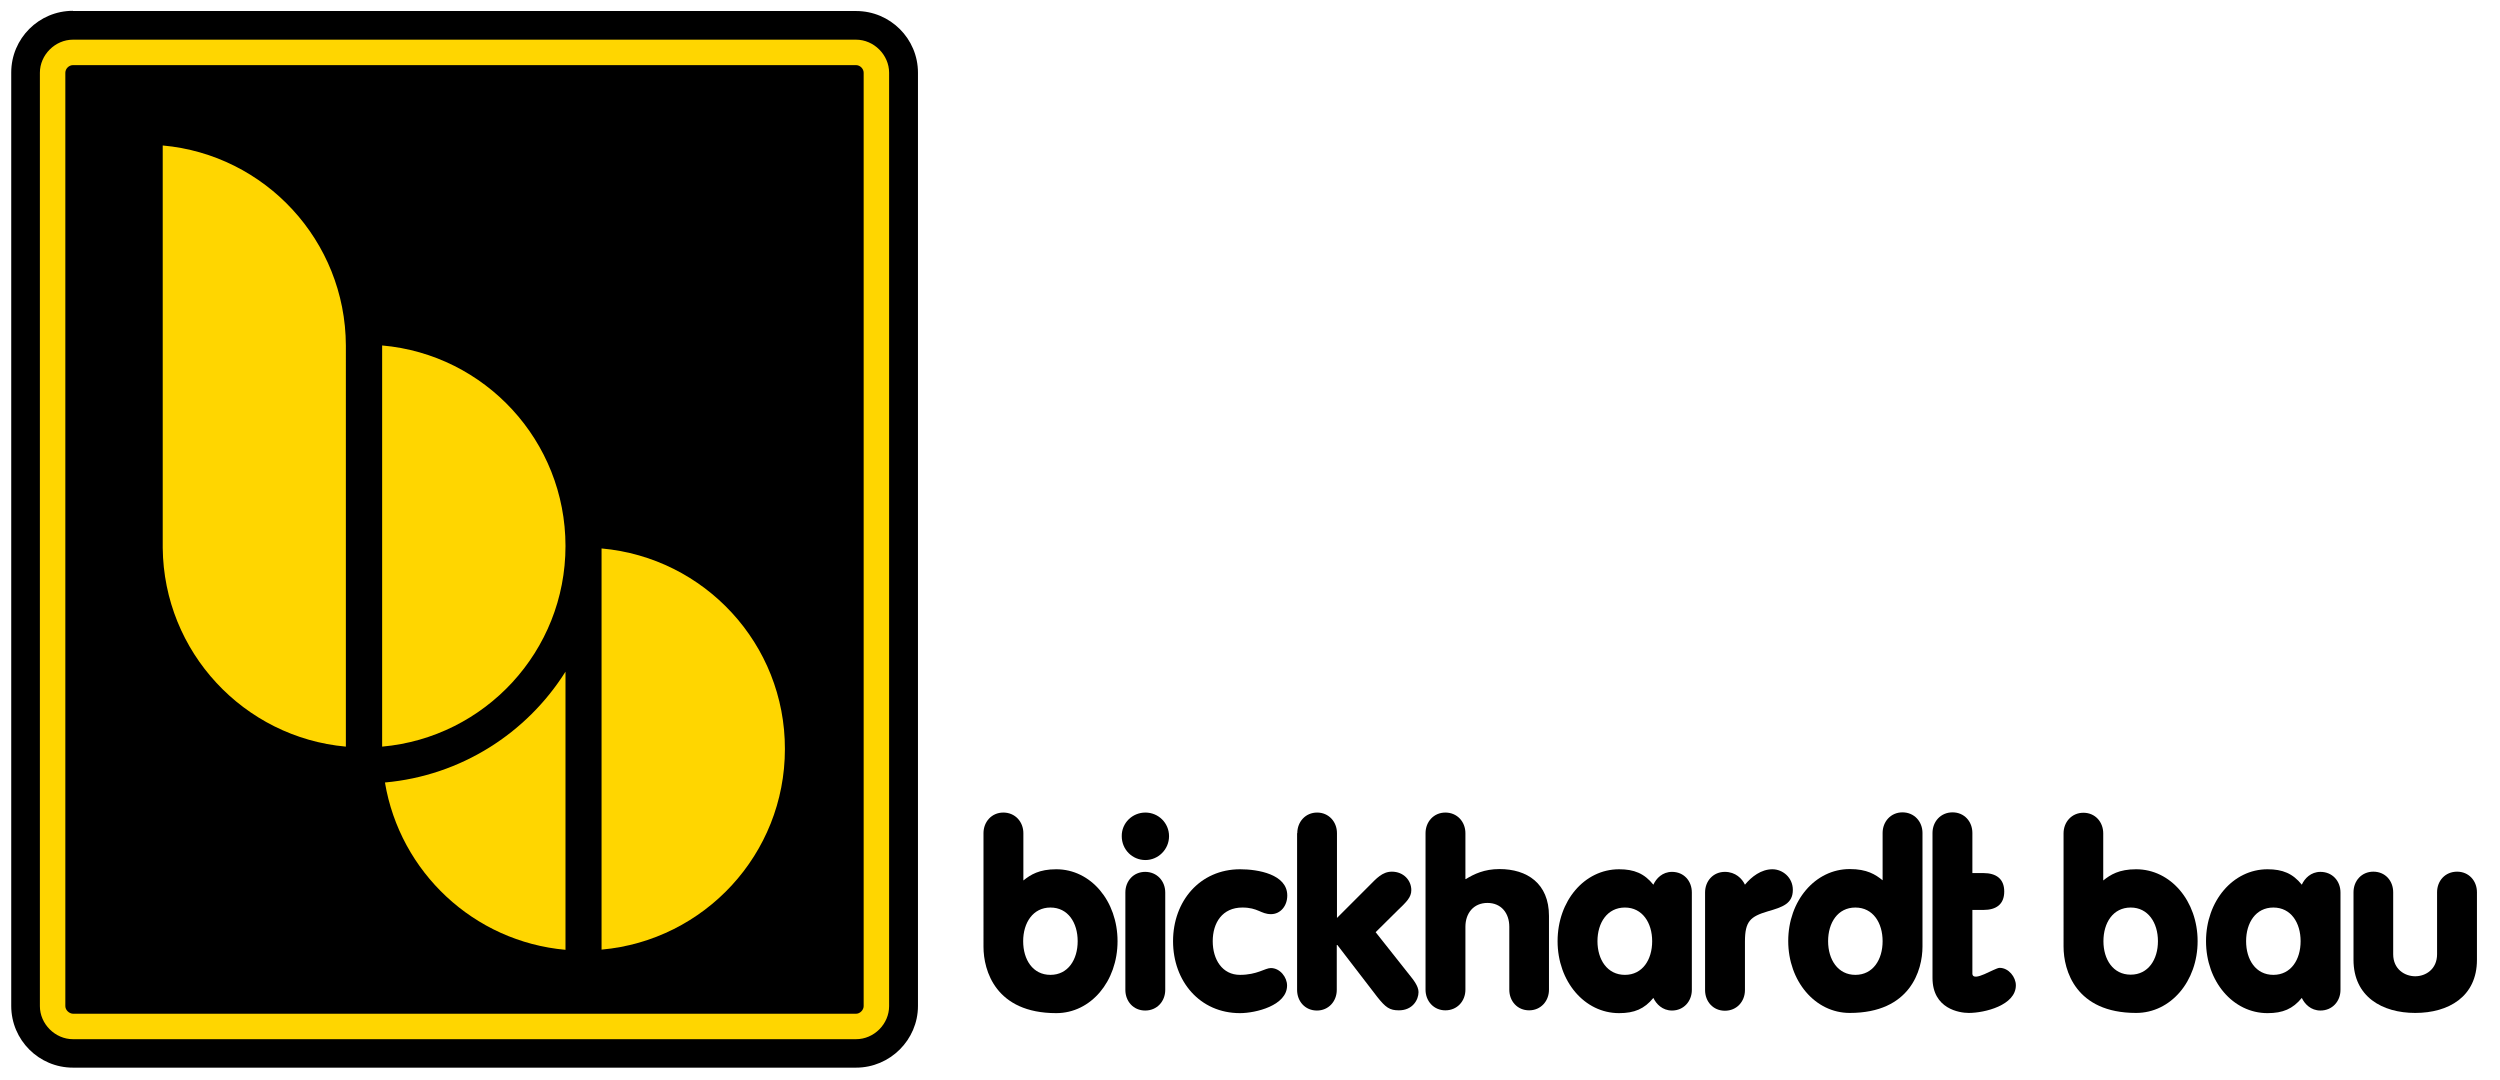 <svg xmlns="http://www.w3.org/2000/svg" xmlns:xlink="http://www.w3.org/1999/xlink" version="1.1" id="Ebene_1" x="0px" y="0px" viewBox="0 0 124.76 53.92" style="enable-background:new 0 0 124.76 53.92;" xml:space="preserve" width="1500"  height="648.28" ><SCRIPT xmlns="" id="allow-copy_script"/>
<style type="text/css">
	.st0{fill:#FFD600;}
</style>
<g>
	<g>
		<path d="M3.64,0.54c-1.7,0-3.08,1.38-3.08,3.08v46.58c0,1.7,1.38,3.08,3.08,3.08h39.08c1.7,0,3.09-1.39,3.09-3.08V3.63    c0-1.7-1.38-3.08-3.09-3.08H3.64z"/>
	</g>
	<path class="st0" d="M3.64,1.98c-0.89,0-1.65,0.76-1.65,1.65v46.58c0,0.89,0.76,1.65,1.65,1.65h39.08c0.9,0,1.65-0.76,1.65-1.65   V3.63c0-0.89-0.76-1.65-1.65-1.65H3.64z M3.26,50.21V3.63c0-0.2,0.18-0.38,0.38-0.38h39.08c0.2,0,0.38,0.18,0.38,0.38v46.58   c0,0.19-0.18,0.38-0.38,0.38H3.64C3.44,50.58,3.26,50.4,3.26,50.21z"/>
	<g>
		<path class="st0" d="M19.21,39.05c0.75,4.47,4.43,7.94,9.01,8.35V33.52C26.29,36.59,23,38.71,19.21,39.05"/>
		<path class="st0" d="M30.02,27.37v20.02c5.13-0.46,9.15-4.76,9.15-10.01C39.18,32.14,35.16,27.83,30.02,27.37"/>
		<path class="st0" d="M19.07,17.24v20.02c5.13-0.46,9.15-4.76,9.15-10.01C28.22,22,24.2,17.69,19.07,17.24 M8.12,7.26v19.96    c0,0.01,0,0.02,0,0.02c0,0.01,0,0.02,0,0.03v0.07l0,0c0.05,5.2,4.05,9.46,9.14,9.92V17.24l0,0C17.24,12.01,13.23,7.72,8.12,7.26"/>
	</g>
</g>
<path d="M49.08,41.58c0-0.57,0.41-1.03,0.99-1.03c0.59,0,1,0.46,1,1.03v2.36c0.36-0.29,0.79-0.56,1.64-0.56  c1.73,0,3.06,1.59,3.06,3.59c0,2-1.33,3.59-3.06,3.59c-3.03,0-3.63-2.13-3.63-3.31V41.58z M51.06,46.97c0,0.92,0.48,1.68,1.36,1.68  c0.88,0,1.36-0.76,1.36-1.68c0-0.92-0.48-1.68-1.36-1.68C51.55,45.29,51.06,46.05,51.06,46.97"/>
<path d="M95.94,47.24c0,1.18-0.61,3.31-3.63,3.31c-1.73,0-3.07-1.59-3.07-3.59c0-2,1.34-3.59,3.07-3.59c0.86,0,1.28,0.27,1.64,0.56  v-2.36c0-0.57,0.41-1.03,0.99-1.03c0.59,0,1,0.46,1,1.03V47.24z M92.59,45.29c-0.88,0-1.36,0.76-1.36,1.68  c0,0.92,0.49,1.68,1.36,1.68c0.88,0,1.36-0.76,1.36-1.68C93.95,46.05,93.47,45.29,92.59,45.29"/>
<path d="M102.98,41.59c0-0.57,0.41-1.03,0.99-1.03c0.59,0,0.99,0.46,0.99,1.03v2.35c0.36-0.29,0.79-0.56,1.64-0.56  c1.73,0,3.07,1.59,3.07,3.59c0,2-1.34,3.58-3.07,3.58c-3.02,0-3.62-2.13-3.62-3.31V41.59z M104.97,46.97c0,0.91,0.48,1.67,1.36,1.67  c0.88,0,1.36-0.76,1.36-1.67c0-0.92-0.49-1.68-1.36-1.68C105.45,45.29,104.97,46.05,104.97,46.97"/>
<path d="M57.16,40.55c0.65,0,1.18,0.52,1.18,1.18c0,0.66-0.54,1.19-1.18,1.19c-0.65,0-1.18-0.52-1.18-1.19  C55.97,41.07,56.51,40.55,57.16,40.55 M56.16,44.54c0-0.58,0.41-1.03,0.99-1.03c0.58,0,1,0.45,1,1.03v4.86c0,0.57-0.41,1.03-1,1.03  c-0.59,0-0.99-0.46-0.99-1.03V44.54z"/>
<path d="M61.89,43.38c0.89,0,2.35,0.25,2.35,1.31c0,0.53-0.35,0.93-0.81,0.93c-0.51,0-0.65-0.33-1.43-0.33c-1,0-1.48,0.76-1.48,1.68  c0,0.92,0.48,1.68,1.36,1.68c0.86,0,1.25-0.34,1.54-0.34c0.46,0,0.81,0.46,0.81,0.87c0,1-1.56,1.38-2.35,1.38  c-2,0-3.34-1.59-3.34-3.59C58.54,44.97,59.88,43.38,61.89,43.38"/>
<path d="M64.74,41.58c0-0.57,0.41-1.03,0.99-1.03c0.58,0,0.99,0.46,0.99,1.03v4.23l1.62-1.62c0.34-0.34,0.64-0.69,1.12-0.69  c0.58,0,0.97,0.43,0.97,0.92c0,0.36-0.23,0.58-0.71,1.04l-1.07,1.06l1.67,2.11c0.21,0.26,0.47,0.58,0.47,0.88  c0,0.38-0.29,0.91-0.98,0.91c-0.46,0-0.66-0.14-1.08-0.67l-1.99-2.59h-0.03v2.24c0,0.57-0.41,1.03-0.99,1.03  c-0.59,0-0.99-0.46-0.99-1.03V41.58z"/>
<path d="M71.14,41.58c0-0.57,0.41-1.03,0.99-1.03c0.59,0,1,0.46,1,1.03v2.29h0.02c0.41-0.25,0.92-0.5,1.68-0.5  c1.37,0,2.47,0.71,2.47,2.34v3.68c0,0.57-0.41,1.03-0.99,1.03c-0.59,0-0.99-0.46-0.99-1.03v-3.14c0-0.69-0.41-1.19-1.09-1.19  c-0.69,0-1.1,0.51-1.1,1.19v3.14c0,0.57-0.41,1.03-1,1.03c-0.58,0-0.99-0.46-0.99-1.03V41.58z"/>
<path d="M84.43,49.4c0,0.57-0.41,1.03-0.99,1.03c-0.48,0-0.79-0.33-0.93-0.63c-0.45,0.55-0.95,0.76-1.71,0.76  c-1.73,0-3.07-1.59-3.07-3.59c0-2,1.33-3.59,3.07-3.59c0.75,0,1.26,0.21,1.71,0.77c0.14-0.31,0.45-0.64,0.93-0.64  c0.59,0,0.99,0.45,0.99,1.03V49.4z M79.72,46.97c0,0.92,0.49,1.68,1.37,1.68c0.88,0,1.36-0.76,1.36-1.68c0-0.92-0.49-1.68-1.36-1.68  C80.21,45.29,79.72,46.05,79.72,46.97"/>
<path d="M85.09,44.54c0-0.58,0.41-1.03,0.99-1.03c0.53,0,0.86,0.34,1,0.64c0.33-0.4,0.81-0.77,1.37-0.77c0.51,0,1.02,0.41,1.02,1.03  c0,0.69-0.52,0.86-1.25,1.07c-0.87,0.26-1.14,0.49-1.14,1.51v2.42c0,0.57-0.41,1.03-1,1.03c-0.59,0-0.99-0.46-0.99-1.03V44.54z"/>
<path d="M99.79,48.3c-0.25,0-1.32,0.74-1.36,0.3v-3.19h0.55c0.64,0,1.04-0.28,1.04-0.92c0-0.64-0.41-0.92-1.04-0.92h-0.55v-2  c0-0.58-0.41-1.03-0.99-1.03c-0.59,0-1,0.46-1,1.03v7.23c0,1.55,1.35,1.75,1.81,1.75c0.79,0,2.35-0.38,2.35-1.38  C100.6,48.76,100.24,48.3,99.79,48.3"/>
<path d="M116.8,49.4c0,0.57-0.41,1.03-1,1.03c-0.48,0-0.79-0.33-0.93-0.63c-0.45,0.55-0.95,0.76-1.71,0.76  c-1.73,0-3.07-1.59-3.07-3.59c0-2,1.34-3.59,3.07-3.59c0.75,0,1.26,0.21,1.71,0.77c0.14-0.31,0.45-0.64,0.93-0.64  c0.59,0,1,0.45,1,1.03V49.4z M112.09,46.97c0,0.92,0.48,1.68,1.36,1.68c0.88,0,1.36-0.76,1.36-1.68c0-0.92-0.48-1.68-1.36-1.68  C112.57,45.29,112.09,46.05,112.09,46.97"/>
<path d="M123.61,47.9c0,1.84-1.42,2.65-3.08,2.65c-1.65,0-3.08-0.81-3.08-2.65v-3.37c0-0.58,0.41-1.03,0.99-1.03  c0.59,0,0.99,0.45,0.99,1.03v3.09c0,0.75,0.58,1.1,1.1,1.1c0.52,0,1.09-0.35,1.09-1.1v-3.09c0-0.58,0.41-1.03,1-1.03  c0.58,0,0.99,0.45,0.99,1.03V47.9z"/>
</svg>